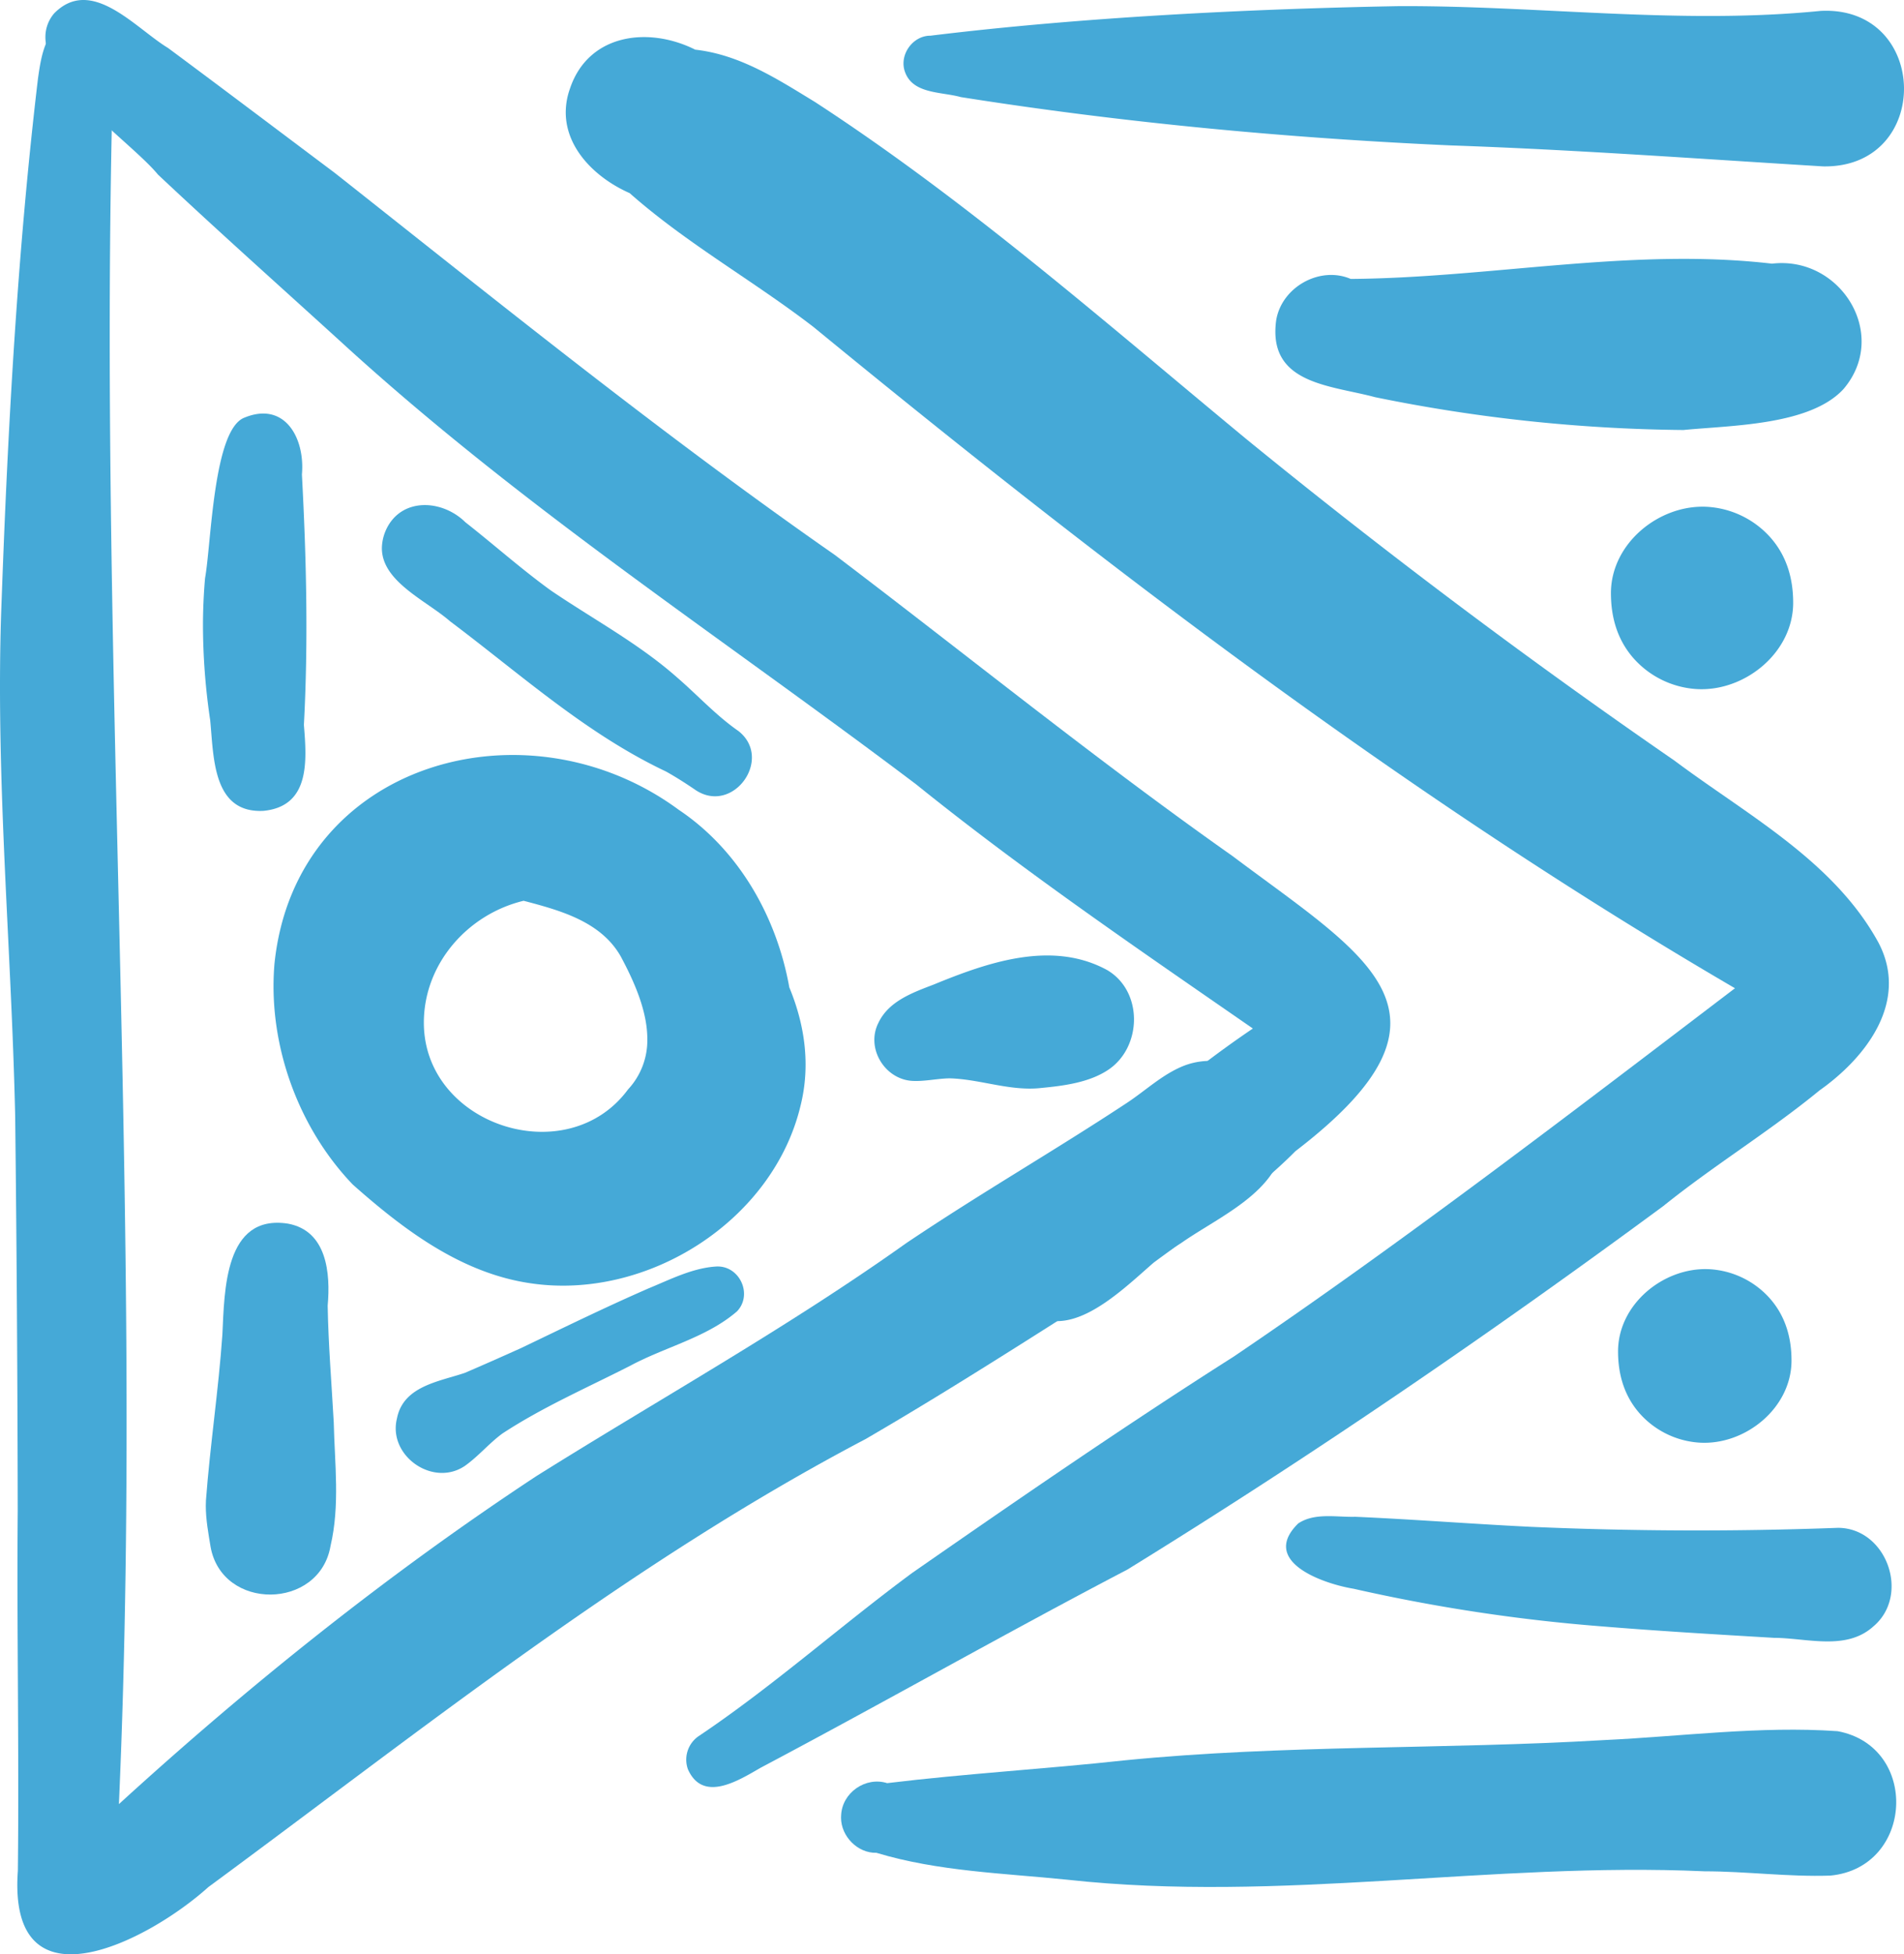 <svg xmlns="http://www.w3.org/2000/svg" xmlns:xlink="http://www.w3.org/1999/xlink" width="799.691" height="820.605" viewBox="0 0 799.691 820.605"><defs><clipPath id="a"><rect width="799.691" height="820.605" fill="none"/></clipPath></defs><g clip-path="url(#a)"><path d="M.693,248.235c2.641-73.011,6.644-146.117,15.255-218.7,1.361-9.487,3.072-21.83,14.041-24.445a12.727,12.727,0,0,1,13.961,6.4c2.979,7.79,2.9,17.168,2.817,26.035-.041,4.2-.081,8.286.2,12.047-2.237,105.691.216,211.055,2.668,316.354,3,129.34,6.023,258.584.31,388.166,54.777-50.022,113.423-96.958,175.426-137.787,51.84-32.464,105.3-62.232,155.2-97.727,31.6-21.251,61.853-38.567,92.511-58.781,8.085-5.282,15.227-12.262,24.336-15.807,17.6-6.724,40.669,4.15,41.923,24.067,3.044,26.75-24.876,37.678-43.108,50.332-44.255,27.49-87.7,56.274-132.735,82.444-99.074,52.043-186.22,122.008-275.968,188.08C62.089,811.841,3.2,841.987,7.5,782.114c.3-26.17.148-52.34.014-78.524-.135-24.229-.269-48.457-.067-72.687Q7.323,548.231,6.38,465.543C5.069,405.268,0,345.087,0,284.8c0-12.185.205-24.374.693-36.569" transform="translate(0 3.455)" fill="#45a9d7"/><path d="M14.736,5.616c15.672-15.928,34.12,6.239,47.826,14.527,23.662,17.546,46.491,34.82,69.911,52.366,69.2,54.658,137.706,110.029,210.084,160.468,55.709,42.206,109.989,86.232,167.14,126.51,56.692,42.543,102.01,65.963,26.372,123.895-17.9,18.072-39.215,31.736-59.536,46.8-14.836,12.842-39.672,38.123-57.016,15.471-11.8-16.966,6.267-31.21,17.007-42.677a447.778,447.778,0,0,1,81.675-71.1c-47.879-33.151-96.04-65.949-141.44-102.536C294.341,267.124,213.2,214.327,138.28,146.356,111.612,122.018,84.633,98.046,58.329,73.3,47.56,60.126,11.056,35.5,11.053,15.562a15.238,15.238,0,0,1,3.683-9.946" transform="translate(8.012 0)" fill="#45a9d7"/><path d="M67.03,271.134c8.921-84.492,105.932-111.35,169.7-64.373,25.333,16.938,41.221,45.035,46.5,74.6,6.468,15.577,8.975,32.543,4.757,49.563-11.564,48.594-64.509,81.973-113.385,74.7-29.066-4.192-53.268-22.437-74.708-41.451-20.981-21.882-33.292-52.8-33.292-83.3q0-4.88.424-9.734m145.47-2.655c-8.314-14.782-25.549-19.458-40.857-23.474-23.583,5.673-41.884,26.52-41.9,51.167,0,43.176,60.223,62.743,85.772,28.029a30.266,30.266,0,0,0,8.086-21.159c0-11.776-5.513-24.11-11.1-34.563" transform="translate(48.282 133.229)" fill="#45a9d7"/><path d="M139.51,30.723c7.709-23.1,32.949-26.3,52.637-16.414,18.784,2.1,34.5,12.345,50.237,21.939,64.387,41.9,122.129,92.74,181.22,141.575q87.18,71.131,179.805,135c30.373,22.746,66.851,42.058,85.651,76.352,12.99,24.568-4.852,48.109-24.7,62.137C643.3,468.575,620,482.764,598.772,499.852c-72.93,53.766-147.988,105.109-225.123,152.664-51.705,27.032-102.441,55.9-154.027,83.214-9.19,5.268-24.216,14.9-30.549.647a11.973,11.973,0,0,1,4.312-13.787c31.2-20.9,59.6-46.3,89.91-68.685,44.483-30.913,89.142-61.665,134.865-90.719,71.015-48.026,143.393-103.574,210.677-154.767C491.291,328.131,364.593,231.471,241.776,130.727c-25.226-19.419-53.3-35.065-77.161-56.167-14.275-6.308-26.856-18.681-26.856-33.923a29.723,29.723,0,0,1,1.751-9.913" transform="translate(99.859 6.544)" fill="#45a9d7"/><path d="M310.9,88.774c2.3-13.92,18.367-22.894,31.3-17.33,59-.459,118.1-13.259,176.949-6.415,28.743-3.395,49.428,29.754,30.065,52.6-14.028,15.364-47.232,15.269-67.257,17.249a673.57,673.57,0,0,1-129.528-13.785c-17.514-4.731-41.878-5.363-41.88-27.495a35.541,35.541,0,0,1,.348-4.819" transform="translate(225.111 45.682)" fill="#45a9d7"/><path d="M231.333,13.9C294.723,6.126,365.847,2.637,427.822,1.5,486.953,1.208,546.2,9.374,605.269,3.485c45.816-2.223,47.029,66.044,1,65.3-52.043-3.167-104.1-7.006-156.237-8.8C381.1,56.9,311.93,50.421,244.055,39.68c-8.436-2.372-21.076-1.118-23.784-11.736A10.5,10.5,0,0,1,220,25.572c0-6.046,5.1-11.707,11.332-11.671" transform="translate(159.475 1.084)" fill="#45a9d7"/><path d="M432.55,123.395a38.59,38.59,0,0,1,26.265,12.4c7.155,7.817,9.985,17.478,9.985,27.895,0,20.9-20.255,37.289-40.293,36.25a38.586,38.586,0,0,1-26.263-12.4c-7.157-7.817-9.985-17.478-9.985-27.895,0-20.9,20.254-37.289,40.292-36.25" transform="translate(284.342 89.413)" fill="#45a9d7"/><path d="M432.331,308.988a36.711,36.711,0,0,1,25,11.805c6.8,7.438,9.515,16.628,9.515,26.532,0,19.905-19.284,35.5-38.339,34.511a36.716,36.716,0,0,1-25-11.8c-6.8-7.439-9.514-16.63-9.514-26.534,0-19.9,19.284-35.495,38.339-34.511" transform="translate(285.599 223.948)" fill="#45a9d7"/><path d="M318.24,372.167c6.913-4.648,16.09-2.587,23.972-2.817,24.593,1.078,49.187,3.019,73.766,4.217q64.5,2.81,129.042.419c20.416.135,30.429,28.2,14.824,41.383-11.427,10.363-27.935,4.864-41.8,4.811-24.378-1.442-48.781-2.87-73.12-4.878a725.444,725.444,0,0,1-103.371-15.726c-10.068-1.658-28.4-7.672-28.4-17.777,0-2.881,1.49-6.094,5.087-9.633" transform="translate(227 267.546)" fill="#45a9d7"/><path d="M204.828,457.059c.364-9.487,10.254-16.426,19.338-13.544,33.151-4.029,66.5-5.942,99.693-9.566,66.932-6.644,134.351-4.516,201.434-8.517,32.611-1.523,65.5-6.01,98.075-3.733,34.525,6.454,32.005,57.339-3.086,60.64-17.6.593-35.212-1.792-52.852-1.806-89.289-4.016-178.35,13.342-267.638,3.531-26.736-2.736-54.28-3.476-80.126-11.293-7.884.207-14.872-6.91-14.874-14.746,0-.321.012-.643.036-.966" transform="translate(148.45 305.224)" fill="#45a9d7"/><path d="M50.3,169.791c2.625-14.446,3.434-62.379,16.519-67.391,17.019-7.022,25.523,8.65,24.162,23.852,1.875,35.05,2.708,70.1.835,105.164,1.2,14.889,2.736,34.146-16.966,36.086-21.452,1.106-20.885-22.718-22.394-38.054A272.913,272.913,0,0,1,49.423,189.8q0-10.013.876-20.012" transform="translate(35.826 72.976)" fill="#45a9d7"/><path d="M50.174,414.2c1.739-23.2,5.282-46.3,6.9-69.547.9-18.449.849-50.724,27.5-46.627,16.414,2.993,17.949,20.793,16.723,34.472.285,16.345,1.646,32.638,2.548,48.944.392,17.316,2.655,34.875-1.347,51.921-4.623,26.993-45.656,27.37-50.4.271-.926-5.664-1.987-11.338-1.987-17.1q0-1.167.06-2.337" transform="translate(36.327 215.773)" fill="#45a9d7"/><path d="M214.6,260.9c4.379-9.19,14.432-12.707,23.286-16.117,22.639-9.285,49.537-18.691,72.742-6.091,15.227,8.893,14.755,32.26.661,41.815-7.991,5.418-18.677,6.793-28.138,7.708-13.085,1.523-25.616-3.665-38.608-4.029-5.214.081-10.442,1.347-15.631,1.078-9.157-.5-16.007-8.671-16.007-17.251a15.65,15.65,0,0,1,1.7-7.113" transform="translate(154.328 168.607)" fill="#45a9d7"/><path d="M94.682,133.454c6.306-13.88,23.6-12.95,33.366-3.3,12.047,9.447,23.488,19.66,35.9,28.649,17.87,12.141,37.085,22.356,53.323,36.788,8.543,7.4,16.186,15.795,25.509,22.263,14.636,11.576-2.17,35.1-17.909,24.849-4.083-2.8-8.231-5.458-12.559-7.883-33.649-15.915-61.152-40.9-90.663-63.053-9.942-8.693-28.657-16.63-28.661-30.708a19.163,19.163,0,0,1,1.7-7.6" transform="translate(67.404 89.13)" fill="#45a9d7"/><path d="M96.874,372.117c2.668-13.583,17.573-15.443,28.528-19.136,7.924-3.4,15.793-6.9,23.65-10.43,17.761-8.516,35.467-17.182,53.511-25.051,9.109-3.733,18.449-8.571,28.393-9.176,9.756-.554,15.524,11.683,8.759,18.812-12.693,11-30.13,14.944-44.806,22.827-18.03,9.2-36.816,17.371-53.768,28.5-5.62,4.136-10.066,9.568-15.767,13.6-12.186,8.228-29.014-2.077-29.016-15.784a17.134,17.134,0,0,1,.516-4.159" transform="translate(69.848 223.486)" fill="#45a9d7"/></g></svg>
